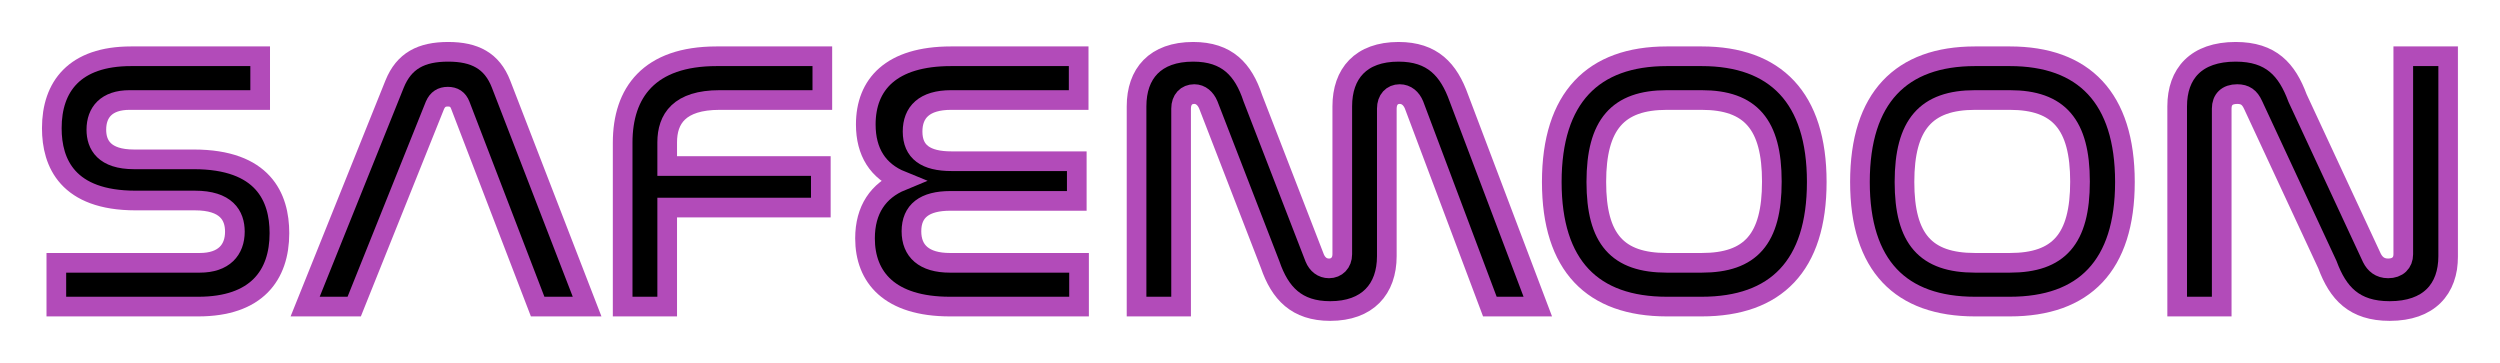 <svg preserveAspectRatio="none" width="100%" height="100%" overflow="visible" style="display: block;" viewBox="0 0 356.036 51.673" fill="none" xmlns="http://www.w3.org/2000/svg">
<g id="SafeMoon Meme" filter="url(#filter0_d_13514_295)">
<mask id="path-1-outside-1_13514_295" maskUnits="userSpaceOnUse" x="5.378" y="5.378" width="345" height="41" fill="black">
<rect fill="white" x="5.378" y="5.378" width="345" height="41"/>
<path d="M18.667 8.012H37.052V14.244H18.452C15.173 14.244 13.722 15.987 13.722 18.469C13.722 20.634 14.85 22.694 19.097 22.694H27.591C37.482 22.694 39.794 28.081 39.794 33.204C39.794 39.225 36.514 43.661 28.236 43.661H8.023V37.429H28.451C31.891 37.429 33.45 35.581 33.45 32.993C33.45 30.669 32.214 28.556 27.752 28.556H19.312C9.636 28.556 7.378 23.222 7.378 18.258C7.378 12.343 10.604 8.012 18.667 8.012Z"/>
<path d="M61.948 14.983L50.444 43.661H43.456L56.196 11.973C57.54 8.646 60.013 7.378 63.83 7.378C67.593 7.378 70.065 8.646 71.356 11.973L83.612 43.661H76.57L65.55 14.983C65.227 14.138 64.636 13.769 63.776 13.769C62.916 13.769 62.324 14.138 61.948 14.983Z"/>
<path d="M102.06 8.012H117.112V14.244H102.49C96.738 14.244 95.018 16.938 95.018 20.265V23.645H116.897V29.56H95.018V43.661H88.675V20.318C88.675 13.188 92.438 8.012 102.06 8.012Z"/>
<path d="M135.448 8.012H153.618V14.244H135.448C131.631 14.244 129.965 15.987 129.965 18.733C129.965 21.638 131.846 22.958 135.502 22.958H153.349V28.609H135.34C131.685 28.609 129.803 30.035 129.803 32.94C129.803 35.739 131.577 37.429 135.287 37.429H153.672V43.661H135.287C126.686 43.661 123.191 39.489 123.191 33.944C123.191 29.877 125.073 27.131 128.406 25.757C125.019 24.384 123.299 21.638 123.299 17.73C123.299 12.026 126.901 8.012 135.448 8.012Z"/>
<path d="M168.205 15.459V43.661H161.862V15.142C161.862 10.494 164.496 7.378 169.925 7.378C174.764 7.378 177.075 9.913 178.419 13.98L187.235 36.743C187.611 37.641 188.31 38.221 189.278 38.221C190.353 38.221 191.159 37.429 191.159 36.215V15.142C191.159 10.494 193.793 7.378 199.169 7.378C204.007 7.378 206.319 9.913 207.77 13.98L219.005 43.661H212.178L201.373 14.931C200.997 14.033 200.298 13.399 199.33 13.399C198.255 13.399 197.503 14.191 197.503 15.459V36.479C197.503 41.179 194.761 44.295 189.439 44.295C184.655 44.295 182.289 41.76 180.892 37.693L172.076 14.931C171.699 14.033 171.001 13.399 170.087 13.399C168.958 13.399 168.205 14.191 168.205 15.459Z"/>
<path d="M237.391 8.012H242.337C252.873 8.012 258.733 13.927 258.733 25.916C258.733 37.852 252.927 43.661 242.337 43.661H237.391C226.801 43.661 220.996 37.852 220.996 25.916C220.996 13.927 226.855 8.012 237.391 8.012ZM242.337 14.244H237.391C230.403 14.244 227.339 17.73 227.339 25.916C227.339 34.049 230.349 37.429 237.391 37.429H242.337C249.325 37.429 252.336 34.049 252.336 25.863C252.336 17.73 249.325 14.244 242.337 14.244Z"/>
<path d="M281.279 8.012H286.224C296.761 8.012 302.62 13.927 302.62 25.916C302.62 37.852 296.815 43.661 286.224 43.661H281.279C270.689 43.661 264.883 37.852 264.883 25.916C264.883 13.927 270.743 8.012 281.279 8.012ZM286.224 14.244H281.279C274.29 14.244 271.226 17.73 271.226 25.916C271.226 34.049 274.237 37.429 281.279 37.429H286.224C293.213 37.429 296.223 34.049 296.223 25.863C296.223 17.73 293.213 14.244 286.224 14.244Z"/>
<path d="M316.404 15.459V43.661H310.061V15.142C310.061 10.494 312.748 7.378 318.393 7.378C323.446 7.378 325.704 9.913 327.209 13.98L337.799 36.743C338.229 37.588 338.928 38.221 340.111 38.221C341.455 38.221 342.261 37.429 342.261 36.215V8.012H348.658V36.479C348.658 41.179 345.916 44.295 340.326 44.295C335.273 44.295 332.961 41.76 331.456 37.693L320.866 14.931C320.382 13.874 319.737 13.399 318.608 13.399C317.156 13.399 316.404 14.191 316.404 15.459Z"/>
</mask>
<path d="M18.667 8.012H37.052V14.244H18.452C15.173 14.244 13.722 15.987 13.722 18.469C13.722 20.634 14.85 22.694 19.097 22.694H27.591C37.482 22.694 39.794 28.081 39.794 33.204C39.794 39.225 36.514 43.661 28.236 43.661H8.023V37.429H28.451C31.891 37.429 33.45 35.581 33.45 32.993C33.45 30.669 32.214 28.556 27.752 28.556H19.312C9.636 28.556 7.378 23.222 7.378 18.258C7.378 12.343 10.604 8.012 18.667 8.012Z" fill="black"/>
<path d="M61.948 14.983L50.444 43.661H43.456L56.196 11.973C57.54 8.646 60.013 7.378 63.83 7.378C67.593 7.378 70.065 8.646 71.356 11.973L83.612 43.661H76.57L65.55 14.983C65.227 14.138 64.636 13.769 63.776 13.769C62.916 13.769 62.324 14.138 61.948 14.983Z" fill="black"/>
<path d="M102.06 8.012H117.112V14.244H102.49C96.738 14.244 95.018 16.938 95.018 20.265V23.645H116.897V29.56H95.018V43.661H88.675V20.318C88.675 13.188 92.438 8.012 102.06 8.012Z" fill="black"/>
<path d="M135.448 8.012H153.618V14.244H135.448C131.631 14.244 129.965 15.987 129.965 18.733C129.965 21.638 131.846 22.958 135.502 22.958H153.349V28.609H135.34C131.685 28.609 129.803 30.035 129.803 32.94C129.803 35.739 131.577 37.429 135.287 37.429H153.672V43.661H135.287C126.686 43.661 123.191 39.489 123.191 33.944C123.191 29.877 125.073 27.131 128.406 25.757C125.019 24.384 123.299 21.638 123.299 17.73C123.299 12.026 126.901 8.012 135.448 8.012Z" fill="black"/>
<path d="M168.205 15.459V43.661H161.862V15.142C161.862 10.494 164.496 7.378 169.925 7.378C174.764 7.378 177.075 9.913 178.419 13.98L187.235 36.743C187.611 37.641 188.31 38.221 189.278 38.221C190.353 38.221 191.159 37.429 191.159 36.215V15.142C191.159 10.494 193.793 7.378 199.169 7.378C204.007 7.378 206.319 9.913 207.77 13.98L219.005 43.661H212.178L201.373 14.931C200.997 14.033 200.298 13.399 199.33 13.399C198.255 13.399 197.503 14.191 197.503 15.459V36.479C197.503 41.179 194.761 44.295 189.439 44.295C184.655 44.295 182.289 41.76 180.892 37.693L172.076 14.931C171.699 14.033 171.001 13.399 170.087 13.399C168.958 13.399 168.205 14.191 168.205 15.459Z" fill="black"/>
<path d="M237.391 8.012H242.337C252.873 8.012 258.733 13.927 258.733 25.916C258.733 37.852 252.927 43.661 242.337 43.661H237.391C226.801 43.661 220.996 37.852 220.996 25.916C220.996 13.927 226.855 8.012 237.391 8.012ZM242.337 14.244H237.391C230.403 14.244 227.339 17.73 227.339 25.916C227.339 34.049 230.349 37.429 237.391 37.429H242.337C249.325 37.429 252.336 34.049 252.336 25.863C252.336 17.73 249.325 14.244 242.337 14.244Z" fill="black"/>
<path d="M281.279 8.012H286.224C296.761 8.012 302.62 13.927 302.62 25.916C302.62 37.852 296.815 43.661 286.224 43.661H281.279C270.689 43.661 264.883 37.852 264.883 25.916C264.883 13.927 270.743 8.012 281.279 8.012ZM286.224 14.244H281.279C274.29 14.244 271.226 17.73 271.226 25.916C271.226 34.049 274.237 37.429 281.279 37.429H286.224C293.213 37.429 296.223 34.049 296.223 25.863C296.223 17.73 293.213 14.244 286.224 14.244Z" fill="black"/>
<path d="M316.404 15.459V43.661H310.061V15.142C310.061 10.494 312.748 7.378 318.393 7.378C323.446 7.378 325.704 9.913 327.209 13.98L337.799 36.743C338.229 37.588 338.928 38.221 340.111 38.221C341.455 38.221 342.261 37.429 342.261 36.215V8.012H348.658V36.479C348.658 41.179 345.916 44.295 340.326 44.295C335.273 44.295 332.961 41.76 331.456 37.693L320.866 14.931C320.382 13.874 319.737 13.399 318.608 13.399C317.156 13.399 316.404 14.191 316.404 15.459Z" fill="black"/>
<path d="M18.667 8.012H37.052V14.244H18.452C15.173 14.244 13.722 15.987 13.722 18.469C13.722 20.634 14.85 22.694 19.097 22.694H27.591C37.482 22.694 39.794 28.081 39.794 33.204C39.794 39.225 36.514 43.661 28.236 43.661H8.023V37.429H28.451C31.891 37.429 33.45 35.581 33.45 32.993C33.45 30.669 32.214 28.556 27.752 28.556H19.312C9.636 28.556 7.378 23.222 7.378 18.258C7.378 12.343 10.604 8.012 18.667 8.012Z" stroke="#B24BB9" stroke-width="2.8" mask="url(#path-1-outside-1_13514_295)"/>
<path d="M61.948 14.983L50.444 43.661H43.456L56.196 11.973C57.54 8.646 60.013 7.378 63.83 7.378C67.593 7.378 70.065 8.646 71.356 11.973L83.612 43.661H76.57L65.55 14.983C65.227 14.138 64.636 13.769 63.776 13.769C62.916 13.769 62.324 14.138 61.948 14.983Z" stroke="#B24BB9" stroke-width="2.8" mask="url(#path-1-outside-1_13514_295)"/>
<path d="M102.06 8.012H117.112V14.244H102.49C96.738 14.244 95.018 16.938 95.018 20.265V23.645H116.897V29.56H95.018V43.661H88.675V20.318C88.675 13.188 92.438 8.012 102.06 8.012Z" stroke="#B24BB9" stroke-width="2.8" mask="url(#path-1-outside-1_13514_295)"/>
<path d="M135.448 8.012H153.618V14.244H135.448C131.631 14.244 129.965 15.987 129.965 18.733C129.965 21.638 131.846 22.958 135.502 22.958H153.349V28.609H135.34C131.685 28.609 129.803 30.035 129.803 32.94C129.803 35.739 131.577 37.429 135.287 37.429H153.672V43.661H135.287C126.686 43.661 123.191 39.489 123.191 33.944C123.191 29.877 125.073 27.131 128.406 25.757C125.019 24.384 123.299 21.638 123.299 17.73C123.299 12.026 126.901 8.012 135.448 8.012Z" stroke="#B24BB9" stroke-width="2.8" mask="url(#path-1-outside-1_13514_295)"/>
<path d="M168.205 15.459V43.661H161.862V15.142C161.862 10.494 164.496 7.378 169.925 7.378C174.764 7.378 177.075 9.913 178.419 13.98L187.235 36.743C187.611 37.641 188.31 38.221 189.278 38.221C190.353 38.221 191.159 37.429 191.159 36.215V15.142C191.159 10.494 193.793 7.378 199.169 7.378C204.007 7.378 206.319 9.913 207.77 13.98L219.005 43.661H212.178L201.373 14.931C200.997 14.033 200.298 13.399 199.33 13.399C198.255 13.399 197.503 14.191 197.503 15.459V36.479C197.503 41.179 194.761 44.295 189.439 44.295C184.655 44.295 182.289 41.76 180.892 37.693L172.076 14.931C171.699 14.033 171.001 13.399 170.087 13.399C168.958 13.399 168.205 14.191 168.205 15.459Z" stroke="#B24BB9" stroke-width="2.8" mask="url(#path-1-outside-1_13514_295)"/>
<path d="M237.391 8.012H242.337C252.873 8.012 258.733 13.927 258.733 25.916C258.733 37.852 252.927 43.661 242.337 43.661H237.391C226.801 43.661 220.996 37.852 220.996 25.916C220.996 13.927 226.855 8.012 237.391 8.012ZM242.337 14.244H237.391C230.403 14.244 227.339 17.73 227.339 25.916C227.339 34.049 230.349 37.429 237.391 37.429H242.337C249.325 37.429 252.336 34.049 252.336 25.863C252.336 17.73 249.325 14.244 242.337 14.244Z" stroke="#B24BB9" stroke-width="2.8" mask="url(#path-1-outside-1_13514_295)"/>
<path d="M281.279 8.012H286.224C296.761 8.012 302.62 13.927 302.62 25.916C302.62 37.852 296.815 43.661 286.224 43.661H281.279C270.689 43.661 264.883 37.852 264.883 25.916C264.883 13.927 270.743 8.012 281.279 8.012ZM286.224 14.244H281.279C274.29 14.244 271.226 17.73 271.226 25.916C271.226 34.049 274.237 37.429 281.279 37.429H286.224C293.213 37.429 296.223 34.049 296.223 25.863C296.223 17.73 293.213 14.244 286.224 14.244Z" stroke="#B24BB9" stroke-width="2.8" mask="url(#path-1-outside-1_13514_295)"/>
<path d="M316.404 15.459V43.661H310.061V15.142C310.061 10.494 312.748 7.378 318.393 7.378C323.446 7.378 325.704 9.913 327.209 13.98L337.799 36.743C338.229 37.588 338.928 38.221 340.111 38.221C341.455 38.221 342.261 37.429 342.261 36.215V8.012H348.658V36.479C348.658 41.179 345.916 44.295 340.326 44.295C335.273 44.295 332.961 41.76 331.456 37.693L320.866 14.931C320.382 13.874 319.737 13.399 318.608 13.399C317.156 13.399 316.404 14.191 316.404 15.459Z" stroke="#B24BB9" stroke-width="2.8" mask="url(#path-1-outside-1_13514_295)"/>
</g>
<defs>
<filter id="filter0_d_13514_295" x="1.19209e-07" y="1.19209e-07" width="356.036" height="51.673" filterUnits="userSpaceOnUse" color-interpolation-filters="sRGB">
<feFlood flood-opacity="0" result="BackgroundImageFix"/>
<feColorMatrix in="SourceAlpha" type="matrix" values="0 0 0 0 0 0 0 0 0 0 0 0 0 0 0 0 0 0 127 0" result="hardAlpha"/>
<feOffset/>
<feGaussianBlur stdDeviation="2.989"/>
<feComposite in2="hardAlpha" operator="out"/>
<feColorMatrix type="matrix" values="0 0 0 0 0.701 0 0 0 0 0 0 0 0 0 0.742 0 0 0 1 0"/>
<feBlend mode="normal" in2="BackgroundImageFix" result="effect1_dropShadow_13514_295"/>
<feBlend mode="normal" in="SourceGraphic" in2="effect1_dropShadow_13514_295" result="shape"/>
</filter>
</defs>
</svg>
